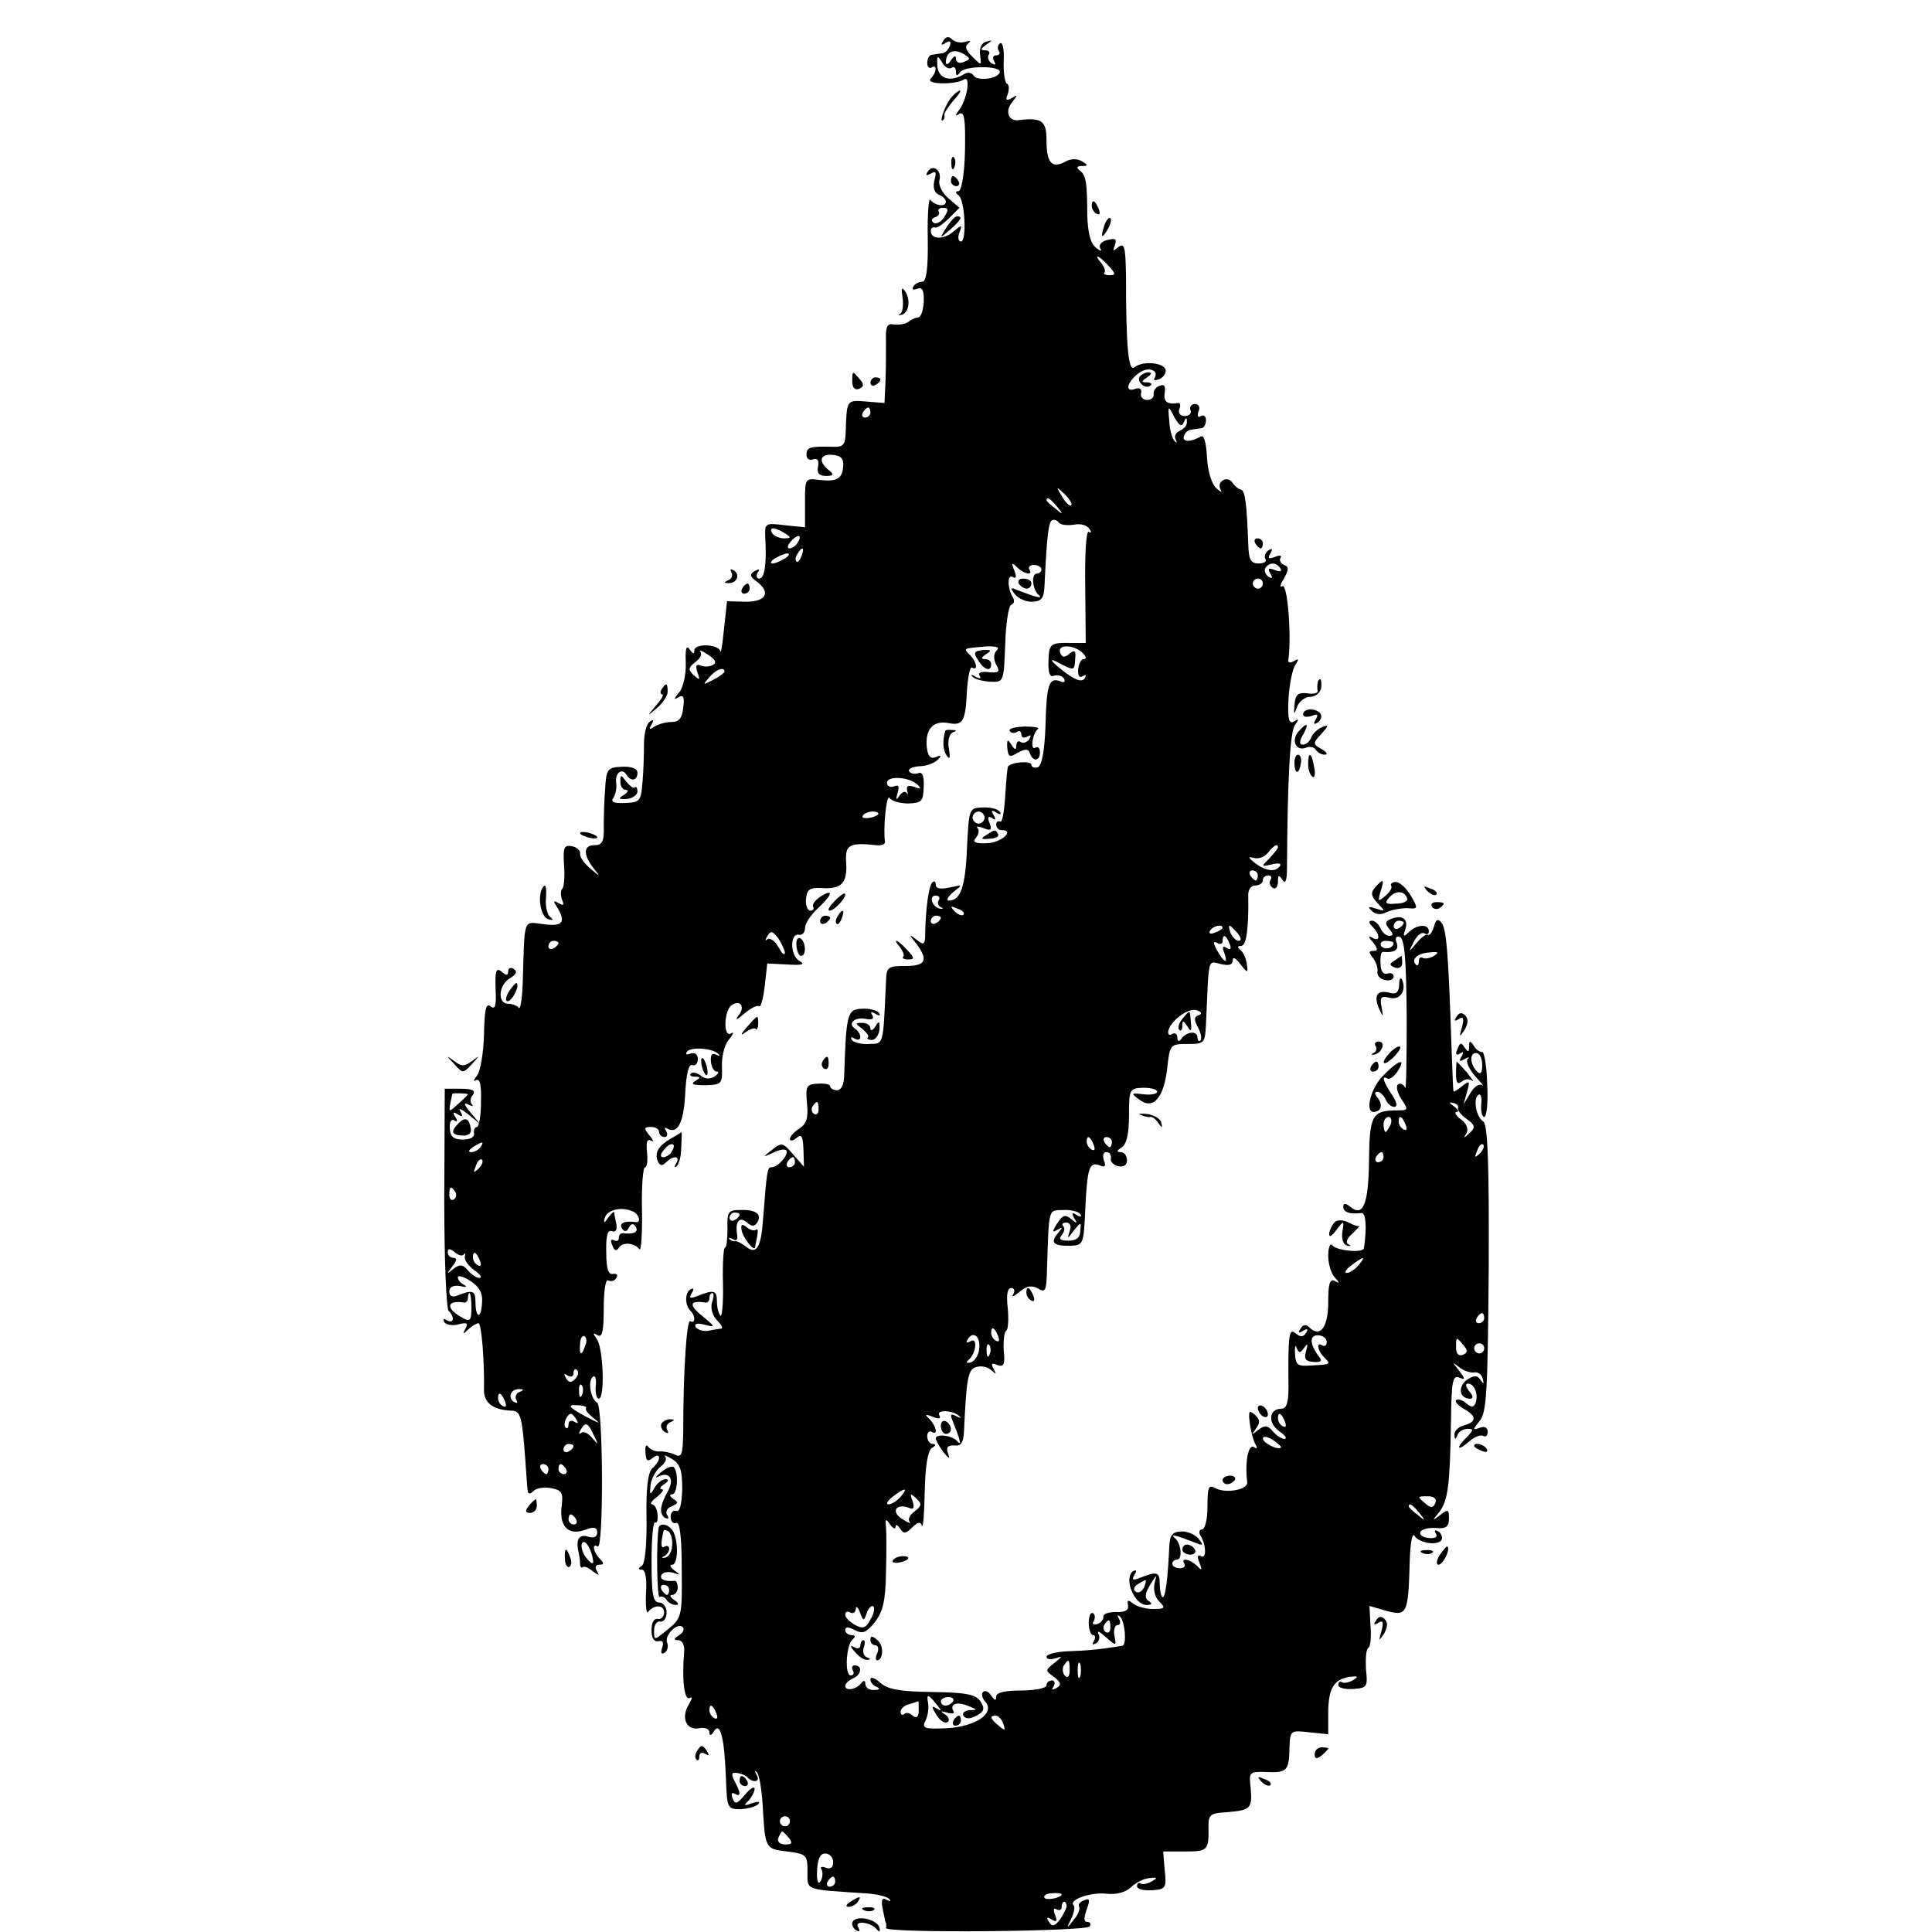 <?xml version="1.0" standalone="no"?>
<!DOCTYPE svg PUBLIC "-//W3C//DTD SVG 20010904//EN"
 "http://www.w3.org/TR/2001/REC-SVG-20010904/DTD/svg10.dtd">
<svg version="1.0" xmlns="http://www.w3.org/2000/svg"
 width="384pt" height="384pt" viewBox="0 0 384 384"
 preserveAspectRatio="xMidYMid meet">
<g transform="translate(0,384) scale(0.1,-0.1)"
fill="#000000" stroke="none">
<path d="M1875 3759 c-6 -8 -4 -10 5 -4 8 5 11 3 8 -6 -3 -8 -10 -15 -16 -15
-7 -1 -16 -2 -20 -3 -5 0 -9 -8 -9 -16 0 -8 4 -12 9 -9 11 7 10 -10 -2 -22
-12 -12 48 -13 66 -2 14 9 6 -41 -10 -61 -8 -11 -8 -13 1 -7 10 5 12 -12 11
-73 -1 -48 -7 -81 -13 -81 -6 0 -7 -3 0 -8 13 -9 17 -92 5 -92 -5 0 -7 8 -3
18 6 16 5 16 -13 1 -19 -16 -44 -15 -44 2 0 5 3 8 8 7 4 -2 16 6 28 18 l21 21
-22 19 c-12 10 -20 26 -18 35 6 20 -13 34 -23 18 -5 -8 -3 -9 6 -4 10 6 12 3
7 -14 -3 -14 0 -24 9 -28 8 -3 14 -9 14 -14 0 -11 -22 -8 -31 4 -3 5 -6 -30
-5 -77 1 -61 -3 -86 -11 -86 -6 0 -15 -4 -18 -10 -3 -5 0 -7 8 -4 10 4 14 -3
13 -26 -1 -16 -5 -30 -11 -31 -5 0 -14 -4 -20 -9 -5 -4 -18 -6 -28 -5 -14 3
-17 -4 -16 -33 0 -21 0 -56 -1 -80 l-2 -43 -37 3 c-38 3 -38 4 -40 -59 -1 -28
-4 -32 -28 -31 -44 1 -50 -1 -50 -16 0 -8 6 -12 13 -9 9 3 12 -2 10 -14 -3
-13 2 -19 16 -19 15 0 16 3 6 11 -22 17 -19 33 6 31 16 -1 23 -7 22 -21 -1
-26 -12 -33 -47 -29 -29 4 -29 3 -29 -45 l0 -49 -40 4 c-39 5 -40 4 -39 -23 3
-53 -1 -83 -12 -83 -5 0 -7 5 -3 12 5 7 3 8 -6 3 -10 -6 -10 -11 3 -20 30 -22
20 -41 -20 -41 l-38 1 -6 -55 c-3 -30 -6 -50 -7 -45 -3 15 -52 17 -52 2 0 -8
-3 -7 -9 2 -7 10 -9 2 -8 -26 1 -23 -5 -49 -13 -59 -11 -13 -11 -16 -2 -10 10
6 13 1 10 -20 -2 -21 -8 -29 -23 -29 -11 0 -26 -4 -34 -9 -10 -7 -12 -6 -6 4
5 9 4 11 -3 6 -7 -4 -12 -24 -12 -44 0 -20 -1 -55 -3 -77 -3 -37 -5 -40 -35
-41 -22 -1 -29 2 -23 10 4 6 7 19 6 28 -4 21 11 33 20 18 9 -14 22 -12 22 4 0
8 -11 13 -31 12 -28 -1 -31 -5 -33 -41 -2 -22 -3 -57 -3 -77 1 -31 -3 -38 -19
-38 -22 0 -22 -19 -1 -46 14 -18 14 -18 -7 0 -12 10 -21 23 -20 29 1 6 -6 13
-16 15 -16 3 -18 -2 -16 -37 2 -22 0 -43 -3 -47 -4 -3 -4 -13 -1 -22 5 -11 3
-13 -7 -7 -10 6 -11 4 -4 -6 20 -32 13 -41 -25 -36 -42 5 -38 16 -42 -116 -1
-32 -5 -55 -8 -50 -3 4 -13 8 -21 8 -22 0 -19 38 4 51 12 7 15 13 7 18 -6 4
-11 2 -11 -5 0 -8 -4 -9 -13 0 -11 8 -13 2 -12 -34 2 -34 -1 -43 -10 -35 -9 7
-12 -6 -13 -56 -1 -37 -7 -73 -14 -82 -7 -9 -8 -13 -2 -9 8 4 11 -9 10 -43 0
-28 -4 -50 -8 -50 -4 0 -7 -6 -6 -12 2 -8 -7 -13 -22 -13 -19 0 -25 6 -26 22
-1 13 3 20 9 16 6 -4 7 -1 2 7 -6 9 -4 11 5 5 9 -6 11 -4 5 6 -5 8 2 5 16 -6
l24 -20 -20 24 c-13 15 -14 21 -5 16 8 -4 12 -5 8 0 -4 4 -4 13 2 19 6 8 -1
12 -24 12 l-32 0 -1 -218 c0 -121 4 -221 9 -224 4 -3 8 -10 8 -15 0 -6 -5 -7
-12 -3 -6 4 -8 3 -5 -4 4 -5 17 -8 29 -4 16 4 19 2 13 -9 -6 -11 -5 -12 6 -1
7 6 16 12 20 12 6 0 12 -75 11 -132 -1 -26 18 -41 57 -42 16 -1 19 -15 25 -96
2 -30 4 -59 5 -64 1 -6 5 -6 12 1 5 5 21 8 35 5 21 -4 24 -9 20 -38 -4 -40 15
-57 49 -44 16 6 22 4 22 -6 0 -9 -7 -12 -19 -8 -17 5 -24 -6 -18 -31 1 -5 3
-16 3 -23 0 -6 3 -10 5 -7 3 3 12 -1 20 -8 13 -9 14 -9 8 1 -4 7 -2 12 5 12
10 0 10 3 1 12 -13 13 -16 32 -4 24 12 -7 11 278 -1 286 -14 8 -19 45 -8 52 4
3 7 -6 5 -19 -1 -14 2 -25 6 -25 13 0 9 102 -4 119 -8 11 -8 13 2 7 9 -5 12 8
12 54 0 35 4 59 9 55 5 -3 13 -1 16 5 4 6 1 9 -7 8 -9 -2 -13 11 -13 43 -1 33
3 45 11 42 8 -3 11 3 9 14 -2 10 -4 20 -4 23 -1 3 -6 -2 -12 -10 -8 -12 -10
-12 -7 -1 4 16 32 23 54 14 14 -5 20 -24 7 -22 -21 3 -33 -2 -27 -12 5 -8 9
-8 14 1 5 9 9 9 14 1 6 -10 -6 -15 -26 -12 -5 0 -8 -4 -8 -10 0 -5 -4 -7 -10
-4 -6 3 -7 -1 -3 -10 4 -11 8 -13 13 -5 7 12 31 10 41 -3 3 -5 6 30 5 77 -1
47 2 86 6 86 4 0 6 13 4 30 -2 20 0 27 8 23 6 -4 5 1 -3 10 -12 15 -11 17 3
17 9 0 16 -4 16 -10 0 -5 5 -10 11 -10 5 0 7 5 3 12 -4 6 -3 8 2 5 21 -12 33
11 36 70 2 39 7 59 14 56 6 -2 11 3 11 12 0 9 -6 14 -14 11 -8 -3 -11 -2 -8 3
6 11 52 8 63 -4 4 -4 2 -5 -5 -1 -8 4 -11 -1 -10 -14 1 -11 6 -20 12 -20 5 0
3 -4 -5 -10 -9 -5 -19 -5 -27 2 -8 6 -16 8 -20 4 -3 -3 0 -6 8 -6 12 0 12 -2
0 -9 -9 -6 -2 -8 21 -8 33 1 34 3 33 37 -1 19 5 44 14 54 9 11 10 16 4 12 -16
-9 -14 45 1 56 17 12 28 -3 14 -20 -8 -11 -4 -10 11 3 13 11 26 18 30 15 3 -3
8 15 11 40 l5 45 40 -2 c29 -2 36 0 24 7 -19 11 -19 56 -1 52 7 -1 12 5 12 13
0 9 11 26 25 39 30 28 33 41 6 24 -11 -7 -17 -16 -15 -20 3 -4 0 -8 -5 -8 -6
0 -10 10 -9 23 2 19 7 23 30 22 40 -3 52 9 50 49 -3 37 5 42 61 36 9 -1 17 2
16 7 -4 26 3 96 9 87 4 -6 21 -11 37 -11 27 1 30 4 31 33 1 22 -3 31 -11 27
-7 -2 -15 -1 -18 4 -3 4 6 9 20 10 14 0 30 6 37 13 8 8 7 10 -4 5 -11 -4 -16
2 -18 21 -3 35 13 52 42 47 30 -6 35 2 38 65 2 27 6 48 10 45 13 -7 9 12 -4
25 -14 14 -14 13 30 17 22 1 30 -1 23 -8 -6 -6 -7 -16 -1 -28 8 -14 6 -17 -15
-15 -14 2 -22 -1 -18 -7 4 -6 1 -7 -8 -2 -8 5 -11 4 -6 0 4 -5 20 -9 35 -10
27 -1 27 -1 30 74 1 42 7 78 12 79 6 2 7 9 3 15 -11 18 -11 47 0 40 7 -4 8 1
3 13 -6 15 -5 17 5 7 14 -14 33 -18 25 -5 -3 5 1 9 9 9 8 0 15 -4 15 -9 0 -4
-4 -8 -9 -8 -12 0 -9 -33 4 -43 9 -8 -7 -4 -45 11 -12 5 -13 3 -2 -10 7 -8 22
-15 35 -14 17 1 22 7 23 31 5 103 8 126 15 131 4 2 10 0 13 -4 3 -5 16 -7 30
-5 13 3 27 -1 31 -8 5 -6 4 -10 -1 -6 -5 3 -8 -43 -7 -108 l1 -113 -26 0 c-45
1 -47 -1 -48 -36 -1 -24 3 -33 11 -29 7 2 16 0 20 -6 3 -6 0 -9 -8 -5 -22 8
-27 -6 -29 -90 -2 -49 -7 -77 -15 -81 -7 -2 -13 0 -13 5 0 8 -37 6 -46 -3 -2
-1 -4 -28 -6 -59 -2 -31 -6 -54 -10 -51 -5 2 -8 -1 -8 -6 0 -6 5 -11 11 -11
27 0 -1 -25 -29 -26 -24 -1 -30 2 -22 11 5 6 7 15 3 19 -4 4 1 4 12 0 15 -6
17 -4 12 10 -5 11 -3 15 5 10 7 -5 8 -3 3 6 -6 9 -4 11 5 5 8 -5 11 -4 7 2 -4
5 -19 9 -34 8 -27 -1 -27 -2 -31 -80 -3 -78 -13 -105 -36 -105 -6 0 -2 8 9 17
19 15 19 15 -7 9 -19 -4 -28 -2 -28 5 0 7 -3 9 -7 5 -7 -7 -13 -51 -14 -99 0
-25 -2 -27 -17 -15 -15 12 -16 11 -2 -6 26 -34 21 -46 -20 -46 -36 0 -38 -2
-39 -32 -6 -129 -4 -122 -34 -123 -15 -1 -30 3 -34 8 -3 6 -1 7 5 3 7 -4 12
-3 12 3 0 5 -5 13 -10 16 -16 10 -2 24 20 20 13 -3 18 0 14 7 -5 7 -2 8 6 3 8
-5 11 -4 7 2 -4 5 -19 9 -34 8 -29 -1 -31 -10 -35 -131 0 -19 -6 -31 -14 -31
-8 0 -14 4 -14 8 0 4 -11 6 -25 5 -22 -1 -24 -5 -21 -39 3 -29 -1 -41 -15 -50
-11 -7 -19 -16 -19 -21 0 -4 6 -4 13 2 10 9 13 4 14 -23 l1 -34 -22 25 c-20
23 -22 24 -41 9 -20 -16 -20 -16 2 -6 12 6 24 8 26 4 5 -9 -18 -34 -30 -33 -8
0 -9 -10 -16 -100 -4 -59 -13 -75 -34 -58 -9 7 -19 12 -22 11 -3 -1 -8 1 -11
4 -3 4 0 3 7 0 7 -5 10 -1 8 10 -4 26 5 36 20 23 9 -8 15 -8 20 0 10 16 -2 26
-32 25 -26 0 -28 -3 -27 -37 0 -21 -2 -38 -5 -38 -3 0 -5 -32 -4 -71 1 -39 -2
-68 -5 -64 -4 4 -7 17 -7 28 0 23 -6 24 -39 11 -15 -6 -17 -4 -11 6 5 8 4 11
-3 7 -11 -7 -11 -32 1 -43 10 -10 9 -26 -1 -20 -7 4 -14 -97 -14 -221 -1 -45
-3 -51 -17 -44 -9 4 -23 7 -31 6 -8 0 -18 4 -22 10 -4 5 -6 0 -5 -12 1 -17 4
-19 14 -11 8 6 13 7 13 0 0 -5 -6 -14 -13 -20 -9 -8 -13 -38 -12 -99 1 -52 -3
-91 -9 -95 -8 -5 -8 -8 0 -8 7 0 10 -18 8 -47 -1 -25 1 -42 4 -37 12 15 32 15
32 -1 0 -8 -6 -14 -12 -13 -8 2 -13 -7 -13 -22 0 -16 5 -24 14 -22 9 2 11 -3
7 -13 -3 -10 -2 -14 5 -10 6 4 8 13 5 20 -6 15 21 41 31 31 4 -4 1 -11 -7 -16
-11 -7 -12 -10 -2 -10 8 0 13 -10 12 -22 -5 -55 0 -99 11 -93 6 4 5 -1 -2 -13
-16 -26 -5 -52 21 -47 11 2 20 -1 20 -8 0 -8 4 -7 9 2 13 20 21 -14 24 -95 2
-58 3 -60 29 -60 14 1 30 5 35 10 5 5 0 6 -12 2 -16 -6 -18 -5 -7 5 6 7 12 18
12 24 -1 5 -9 0 -19 -12 -16 -19 -20 -20 -25 -7 -3 8 -2 12 4 9 13 -8 13 1 0
25 -7 14 -6 18 5 16 8 -1 18 -5 21 -9 12 -12 26 -8 18 5 -4 7 -4 10 0 6 5 -4
10 -34 12 -67 5 -86 5 -86 49 -91 38 -5 40 -7 40 -40 0 -38 -7 -35 112 -43 23
-1 45 -6 50 -11 5 -5 3 -6 -5 -2 -8 5 -11 1 -8 -16 3 -13 5 -25 6 -28 2 -3 2
-8 1 -12 -1 -11 398 -7 405 3 3 5 1 9 -5 9 -7 0 -7 8 -1 25 7 19 6 23 -5 18
-8 -3 -13 -8 -10 -13 2 -4 -2 -16 -11 -26 -14 -18 -15 -18 -5 2 6 12 8 24 5
27 -11 11 35 27 66 23 19 -2 37 3 47 12 9 9 25 18 37 19 16 2 18 1 6 -6 -8 -5
-18 -7 -22 -5 -4 3 -8 1 -8 -5 0 -6 13 -9 30 -8 27 2 29 4 25 40 l-3 37 44 0
c45 0 47 2 46 51 0 22 4 25 35 27 49 4 52 7 49 47 -4 33 -3 34 30 33 42 -2 46
2 47 47 1 36 2 36 39 32 l38 -4 0 41 c0 50 11 68 42 73 17 2 19 1 8 -6 -8 -5
-18 -7 -22 -5 -4 3 -8 1 -8 -5 0 -6 13 -9 30 -8 27 2 29 4 25 39 -1 21 0 40 5
43 4 2 6 22 4 44 l-2 39 31 -9 c44 -12 46 -9 49 98 1 34 5 57 9 51 9 -15 46
-21 54 -9 3 5 0 13 -6 17 -7 4 -9 3 -5 -4 4 -7 -1 -10 -14 -9 -11 1 -19 6 -17
12 2 5 16 9 30 8 21 -2 27 2 27 19 0 18 -2 19 -17 7 -17 -13 -17 -12 -2 6 17
23 21 52 23 181 1 77 3 91 16 86 13 -5 13 -4 0 14 -14 17 -14 18 1 6 9 -7 22
-11 29 -10 7 2 15 -4 17 -12 3 -11 2 -12 -4 -3 -7 10 -13 10 -28 0 -18 -14
-14 -37 7 -37 7 0 6 6 -2 15 -7 9 -8 15 -2 15 12 0 21 -21 15 -38 -4 -10 -8
-10 -19 -1 -8 7 -17 9 -20 6 -3 -3 4 -10 15 -17 26 -14 27 -26 1 -33 -11 -3
-20 -11 -19 -19 0 -10 2 -10 6 0 2 6 11 12 20 12 12 0 12 -2 -1 -16 -23 -22
-20 -30 3 -10 11 10 24 15 29 12 5 -3 9 1 9 8 0 9 -7 12 -16 8 -15 -5 -14 -4
0 14 14 16 16 59 18 303 1 209 -2 287 -11 292 -14 9 -21 46 -9 53 4 3 7 -6 5
-19 -1 -14 2 -25 6 -25 5 0 8 29 6 65 -1 36 -6 65 -10 64 -5 0 -13 5 -17 13
-7 10 -9 10 -9 -2 0 -12 -2 -12 -9 -2 -7 11 -9 10 -14 -3 -5 -10 -3 -14 5 -9
7 5 8 3 3 -6 -6 -9 -4 -11 6 -5 8 5 11 4 6 0 -4 -5 3 -20 15 -34 13 -14 19
-22 14 -18 -6 4 -16 -3 -23 -15 l-14 -23 7 25 c6 22 5 23 -10 11 -9 -7 -16
-12 -17 -10 -1 2 -2 42 -4 89 -6 183 -10 235 -20 246 -7 9 -11 7 -15 -8 -3
-10 -8 -18 -12 -16 -4 2 -14 -6 -23 -17 -16 -19 -16 -19 -5 3 6 12 15 20 21
17 5 -4 9 -1 9 4 0 15 -23 14 -39 -1 -11 -11 -13 -10 -8 4 7 21 -5 30 -27 22
-13 -5 -14 -9 -5 -20 9 -11 9 -14 0 -14 -6 0 -14 7 -17 15 -4 8 -11 15 -17 15
-7 0 -7 -4 1 -12 16 -16 15 -31 0 -22 -9 5 -9 2 1 -9 10 -13 10 -17 1 -17 -10
0 -10 -3 -1 -14 6 -8 10 -20 9 -27 -2 -7 5 -15 15 -17 9 -2 17 1 17 7 0 6 -6
8 -12 6 -8 -3 -14 4 -14 20 -1 13 1 24 5 23 23 -2 32 4 27 18 -4 10 -1 14 6
12 10 -4 13 -45 14 -159 0 -85 -1 -148 -3 -141 -3 6 -9 10 -14 7 -5 -4 -2 -16
6 -29 15 -22 14 -23 -7 -23 -51 0 -56 -9 -57 -101 -1 -87 -12 -112 -38 -90 -9
7 -13 7 -13 -1 0 -10 12 -15 36 -12 9 1 11 -29 5 -70 -2 -10 -55 -5 -63 6 -4
5 -8 -4 -8 -21 0 -16 6 -36 13 -43 10 -11 10 -13 0 -7 -10 5 -13 -6 -13 -42 0
-50 -16 -72 -38 -50 -6 6 -12 6 -17 -3 -6 -8 -4 -10 5 -4 9 5 11 4 6 -4 -6 -9
-11 -9 -21 -1 -13 11 -15 -2 -14 -108 0 -30 -4 -42 -14 -42 -25 0 -28 -28 -4
-45 12 -8 16 -15 10 -15 -6 0 -16 7 -23 15 -10 12 -16 13 -29 3 -14 -11 -14
-11 -5 2 9 12 9 18 -2 28 -11 10 -13 8 -10 -16 2 -16 7 -35 11 -42 5 -9 4 -11
-3 -6 -11 6 -18 -31 -13 -70 2 -15 -43 -23 -63 -12 -14 8 -16 2 -16 -37 0 -25
-5 -45 -11 -45 -5 0 -7 -6 -3 -12 12 -19 12 -48 1 -41 -7 4 -8 -1 -3 -13 6
-15 5 -17 -5 -6 -14 13 -33 17 -25 4 3 -5 -1 -9 -9 -9 -8 0 -15 4 -15 9 0 4 4
8 9 8 12 0 9 33 -4 43 -10 9 1 6 40 -9 17 -7 18 -6 7 8 -7 8 -22 15 -35 14
-17 -1 -22 -7 -23 -31 -3 -66 -8 -104 -14 -99 -3 3 -5 16 -5 27 0 23 -6 24
-39 11 -15 -6 -17 -4 -11 6 5 8 4 11 -3 7 -19 -13 2 -67 27 -67 11 0 12 3 4 8
-8 5 -8 14 3 32 13 21 14 22 9 4 -3 -13 0 -28 9 -37 13 -13 12 -15 -12 -15
-15 0 -33 5 -40 11 -10 8 -12 7 -10 -4 2 -9 -6 -14 -24 -13 -15 0 -26 -4 -25
-9 1 -5 -4 -12 -12 -15 -8 -2 -11 0 -7 6 3 6 3 13 -2 16 -4 2 -8 -6 -8 -20 0
-13 4 -24 9 -24 4 0 5 -5 1 -12 -4 -7 -3 -8 5 -4 6 4 8 13 4 19 -3 7 3 4 15
-7 21 -18 21 -18 17 3 -2 11 1 21 6 21 6 0 7 6 3 13 -4 6 -3 8 2 4 10 -9 14
-56 5 -58 -41 -7 -73 -10 -108 -11 -24 -1 -43 -6 -43 -11 0 -5 8 -6 18 -3 14
5 14 4 -2 -9 -19 -15 -19 -15 -1 -28 14 -11 15 -16 5 -22 -9 -5 -11 -4 -6 3 4
7 2 12 -3 12 -6 0 -11 -4 -11 -10 0 -5 -22 -10 -50 -10 -33 0 -50 -4 -50 -12
0 -9 -3 -8 -10 2 -5 8 -12 11 -16 7 -4 -3 -2 -13 5 -20 19 -23 -21 -49 -78
-52 -43 -2 -49 0 -42 14 5 9 7 24 6 34 -4 21 -1 21 16 0 11 -13 11 -15 1 -9
-11 7 -11 4 -1 -12 7 -12 17 -18 22 -15 5 3 3 10 -4 15 -11 7 -10 8 4 4 10 -3
15 -2 12 3 -8 14 7 20 30 10 18 -7 18 -8 2 -8 -10 -1 -15 -6 -12 -11 4 -7 13
-7 26 0 15 8 17 14 8 28 -9 14 -27 18 -96 19 -65 1 -89 5 -104 19 -10 9 -19
12 -19 6 0 -6 6 -13 13 -15 7 -3 5 -6 -5 -6 -10 -1 -18 5 -18 12 0 7 -3 8 -8
2 -9 -13 -32 -17 -32 -6 0 5 7 11 15 15 17 6 20 26 4 26 -5 0 -7 -4 -4 -10 3
-5 2 -10 -4 -10 -13 0 -9 62 4 72 6 5 5 8 -2 8 -7 0 -13 5 -13 10 0 7 6 7 19
0 16 -8 23 -5 40 16 16 21 21 42 22 98 1 39 1 80 0 91 -2 17 0 17 8 5 6 -8 11
-10 11 -5 0 6 4 4 9 -3 7 -11 11 -11 24 2 11 11 17 12 19 4 3 -7 5 23 6 67 1
51 6 81 14 87 8 4 9 8 2 8 -6 0 -11 7 -11 15 0 8 4 12 9 9 13 -8 9 11 -4 25
-11 10 -9 11 6 5 12 -5 17 -4 13 3 -7 12 29 10 40 -2 5 -4 2 -4 -6 0 -11 6
-13 4 -8 -8 15 -37 19 -52 10 -42 -9 12 -43 16 -43 6 0 -4 7 -16 15 -27 11
-14 14 -15 9 -2 -4 11 0 16 13 15 13 -2 18 6 19 28 5 108 8 124 25 128 10 3
23 0 30 -7 9 -8 10 -8 4 3 -6 11 -4 13 7 8 13 -5 16 1 13 29 -1 19 1 37 5 39
4 3 5 23 3 45 -3 26 -1 40 7 40 6 0 8 -6 4 -12 -4 -7 1 -5 12 4 14 12 24 14
37 7 15 -9 17 -5 18 38 4 124 2 117 32 118 15 1 30 -3 34 -8 4 -6 1 -7 -7 -2
-9 6 -11 4 -5 -6 7 -11 6 -12 -6 -2 -12 10 -17 8 -28 -9 -10 -16 -10 -19 1
-12 11 6 11 5 0 -8 -15 -18 -8 -25 27 -24 24 1 25 4 28 71 4 84 8 96 28 89 11
-5 14 -2 9 10 -3 9 -1 16 5 16 6 0 10 -5 9 -12 -2 -6 5 -14 15 -16 10 -2 17 2
17 12 0 9 -6 16 -12 16 -9 0 -9 3 1 9 10 6 15 27 15 64 0 52 1 54 28 55 15 0
28 -3 28 -8 0 -4 -12 -7 -27 -5 -25 3 -26 2 -8 -11 27 -20 48 3 55 63 5 47 6
48 40 48 34 0 35 1 37 40 6 135 3 125 29 119 16 -4 24 -2 24 7 0 8 6 5 15 -7
15 -19 16 -19 13 1 -2 11 -7 23 -13 27 -6 5 -6 8 2 8 10 0 15 33 14 98 -1 13
5 22 14 22 8 0 15 5 15 10 0 6 5 10 11 10 5 0 8 -4 4 -9 -3 -5 -1 -12 5 -16 5
-3 10 2 10 12 0 14 2 15 9 4 6 -9 9 -1 9 25 1 174 6 271 16 283 8 12 8 13 -2
7 -10 -6 -13 4 -11 46 2 29 8 59 14 67 7 11 7 13 -3 7 -9 -5 -13 -3 -11 5 6
47 -2 149 -12 144 -6 -4 -5 3 3 15 10 18 10 24 0 27 -6 3 -10 9 -7 14 4 5 -2
6 -11 2 -13 -5 -15 -3 -9 7 5 9 4 11 -4 6 -6 -4 -9 -12 -6 -17 4 -5 -3 -9 -13
-9 -16 0 -20 7 -21 38 -3 81 -6 107 -15 109 -5 1 -12 7 -16 13 -10 16 -33 3
-24 -13 4 -7 0 -5 -9 3 -9 9 -17 35 -18 62 -2 30 -6 45 -13 40 -19 -11 -37
-11 -33 1 2 7 9 13 15 13 7 1 16 2 20 3 5 0 9 8 9 16 0 8 -5 11 -10 8 -6 -4
-8 0 -5 9 4 8 1 15 -7 15 -7 0 -11 -6 -9 -12 3 -6 -2 -12 -11 -12 -9 0 -14 6
-11 14 3 7 2 12 -2 12 -22 -4 -30 3 -27 20 2 14 -1 18 -10 14 -8 -2 -13 -10
-12 -16 1 -7 -5 -12 -13 -12 -8 0 -14 6 -12 14 2 8 -3 11 -12 8 -21 -8 -16 14
7 31 18 14 41 7 32 -9 -3 -5 0 -6 8 -3 7 2 14 10 14 17 0 16 -45 21 -62 7 -12
-10 -17 36 -17 183 -1 56 -3 65 -15 56 -11 -9 -12 -9 -7 4 4 12 1 14 -15 10
-12 -3 -18 -10 -14 -17 4 -6 0 -6 -9 2 -11 9 -16 30 -17 66 0 65 -3 79 -16 88
-6 5 -4 8 5 8 13 0 13 2 1 9 -9 6 -22 6 -33 0 -27 -15 -38 -3 -38 42 0 39 -9
46 -57 40 -19 -2 -26 19 -11 36 11 14 11 16 -1 8 -11 -6 -13 -4 -8 8 3 9 3 19
-2 21 -4 3 -7 23 -6 45 1 22 -2 38 -7 35 -5 -3 -6 -10 -3 -15 4 -5 1 -9 -5 -9
-6 0 -8 -5 -4 -12 4 -7 3 -8 -5 -4 -6 4 -9 12 -6 17 4 5 0 9 -7 9 -10 0 -9 3
2 11 13 9 13 10 0 6 -9 -2 -14 -13 -12 -26 3 -22 3 -22 -15 -4 -13 12 -16 21
-9 26 7 6 5 7 -5 4 -9 -3 -21 -1 -27 5 -6 6 -12 6 -17 -3z m43 -28 c11 -7 11
-9 -2 -14 -9 -4 -16 -1 -16 6 0 8 -4 6 -10 -3 -5 -8 -10 -10 -10 -4 0 22 17
29 38 15z m-27 -26 c5 4 9 0 9 -7 0 -9 2 -10 8 -2 8 14 84 14 79 0 -4 -13 -45
-18 -52 -6 -4 6 -12 7 -18 3 -28 -17 -52 -10 -54 16 -1 21 0 22 9 8 5 -10 13
-15 19 -12z m-14 -296 c-6 -10 -16 -15 -21 -12 -6 4 -5 8 2 11 7 2 10 7 8 11
-3 4 1 8 8 8 11 0 12 -4 3 -18z m326 -97 c15 -16 15 -19 2 -19 -8 0 -13 3 -10
5 3 3 0 11 -6 19 -17 20 -5 16 14 -5z m-473 -292 c0 -5 -5 -10 -11 -10 -5 0
-7 5 -4 10 3 6 8 10 11 10 2 0 4 -4 4 -10z m623 -19 c4 10 6 10 6 1 1 -7 -6
-15 -14 -18 -8 -4 -12 -11 -8 -18 3 -6 2 -7 -2 -3 -5 4 -10 22 -11 40 -3 32
-2 32 10 8 10 -18 15 -20 19 -10z m-224 -165 c-3 -3 -11 5 -18 17 -13 21 -12
21 5 5 10 -10 16 -20 13 -22z m-28 -3 c13 -16 12 -17 -3 -4 -10 7 -18 15 -18
17 0 8 8 3 21 -13z m-541 -53 c13 -8 13 -10 -2 -10 -9 0 -20 5 -23 10 -8 13 5
13 25 0z m25 -19 c-3 -6 -11 -11 -16 -11 -5 0 -4 6 3 14 14 16 24 13 13 -3z
m8 -26 c-3 -9 -8 -14 -10 -11 -3 3 -2 9 2 15 9 16 15 13 8 -4z m-33 -5 c-8 -5
-19 -10 -25 -10 -5 0 -3 5 5 10 8 5 20 10 25 10 6 0 3 -5 -5 -10z m985 -20 c4
-6 -1 -7 -11 -3 -13 5 -15 3 -9 -7 5 -9 4 -11 -4 -6 -6 4 -9 12 -6 17 8 12 22
12 30 -1z m-35 -30 c0 -5 -4 -10 -10 -10 -5 0 -10 5 -10 10 0 6 5 10 10 10 6
0 10 -4 10 -10z m-358 -138 c7 -7 8 -12 2 -12 -5 0 -10 -9 -11 -20 -1 -13 2
-18 9 -14 7 4 8 2 4 -4 -5 -8 -16 -5 -37 10 -33 25 -38 34 -10 18 26 -13 27
-13 28 11 2 16 -1 18 -11 10 -10 -9 -15 -8 -19 2 -6 17 28 16 45 -1z m-734
-23 c-6 -4 -17 -5 -25 -2 -9 4 -11 0 -7 -13 6 -16 5 -17 -7 -6 -12 11 -11 15
3 26 10 7 14 16 10 21 -4 4 3 2 15 -6 14 -9 18 -16 11 -20z m22 -14 c0 -2 -10
-10 -22 -16 -21 -11 -22 -11 -9 4 13 16 31 23 31 12z m384 -225 c8 -8 6 -9 -7
-4 -12 4 -16 2 -14 -7 2 -8 2 -10 -1 -5 -2 4 -9 2 -14 -5 -7 -11 -8 -9 -4 5 4
13 2 17 -7 13 -8 -3 -14 1 -14 7 0 15 45 12 61 -4z m-79 -59 c-9 -8 -36 -10
-30 -2 2 4 11 8 20 8 8 0 13 -3 10 -6z m212 -6 c0 -6 -6 -12 -12 -12 -6 0 -12
6 -12 12 0 6 6 12 12 12 6 0 12 -6 12 -12z m583 -59 c0 -3 -8 -12 -17 -22 -17
-17 -17 -17 5 -12 12 3 20 2 16 -3 -8 -13 -28 -11 -50 6 -13 10 -14 13 -3 10
9 -3 22 1 29 10 12 15 20 19 20 11z m-40 -56 c0 -5 -2 -10 -4 -10 -3 0 -8 5
-11 10 -3 6 -1 10 4 10 6 0 11 -4 11 -10z m-634 -49 c-4 -5 -1 -12 4 -14 6 -3
5 -4 -2 -3 -15 3 -23 26 -8 26 6 0 9 -4 6 -9z m49 -29 c-3 -3 -11 0 -18 7 -9
10 -8 11 6 5 10 -3 15 -9 12 -12z m-45 -6 c0 -3 -4 -8 -10 -11 -5 -3 -10 -1
-10 4 0 6 5 11 10 11 6 0 10 -2 10 -4z m920 -10 c0 -3 -4 -8 -10 -11 -5 -3
-10 -1 -10 4 0 6 5 11 10 11 6 0 10 -2 10 -4z m-360 -10 c0 -2 -7 -7 -16 -10
-8 -3 -12 -2 -9 4 6 10 25 14 25 6z m30 -11 c7 -9 8 -15 2 -15 -5 0 -12 7 -16
15 -3 8 -4 15 -2 15 2 0 9 -7 16 -15z m-900 -39 c-1 -6 -6 -1 -13 12 -7 12
-17 19 -22 15 -4 -4 -5 -2 0 6 7 12 10 11 22 -4 7 -11 13 -24 13 -29z m884 18
c4 -10 2 -13 -6 -8 -8 5 -9 2 -5 -9 9 -24 0 -21 -14 4 -8 15 -8 19 0 15 6 -4
11 -2 11 3 0 16 7 13 14 -5z m-1334 2 c0 -3 -4 -8 -10 -11 -5 -3 -10 -1 -10 4
0 6 5 11 10 11 6 0 10 -2 10 -4z m1660 0 c0 -11 -19 -15 -25 -6 -3 5 1 10 9
10 9 0 16 -2 16 -4z m80 -26 c-8 -5 -18 -6 -22 -4 -4 3 -8 0 -8 -7 0 -7 -3
-10 -6 -6 -10 10 4 23 28 24 17 2 19 0 8 -7z m-468 -118 c-9 -3 -9 -9 -1 -24
6 -11 8 -22 5 -26 -3 -3 -6 0 -6 6 0 14 -22 12 -32 -3 -5 -6 -8 -5 -8 3 0 7
-5 10 -10 7 -6 -4 -9 -1 -8 6 5 21 41 47 57 41 10 -4 11 -7 3 -10z m564 -99
c0 -15 -3 -20 -10 -13 -14 14 -16 37 -2 37 7 0 12 -11 12 -24z m-2016 -58 c0
-1 -9 -10 -19 -19 -19 -17 -19 -17 -16 1 2 10 4 18 4 19 2 2 31 1 31 -1z m697
-30 c0 -8 -4 -12 -9 -9 -5 3 -6 10 -3 15 9 13 12 11 12 -6z m1271 3 c-2 -4 6
-14 17 -22 17 -12 18 -17 6 -28 -12 -11 -13 -11 -6 0 4 8 0 19 -11 27 -11 8
-14 15 -9 15 6 0 3 5 -5 11 -10 7 -11 9 -2 7 8 -2 12 -7 10 -10z m-134 -33
c-4 -8 -8 -15 -10 -15 -2 0 -4 7 -4 15 0 8 4 15 10 15 5 0 7 -7 4 -15z m30 -1
c3 -8 2 -12 -4 -9 -6 3 -10 10 -10 16 0 14 7 11 14 -7z m-620 -40 c3 -8 2 -12
-4 -9 -6 3 -10 10 -10 16 0 14 7 11 14 -7z m36 6 c0 -5 -2 -10 -4 -10 -3 0 -8
5 -11 10 -3 6 -1 10 4 10 6 0 11 -4 11 -10z m-1255 -10 c-3 -5 -12 -10 -18
-10 -7 0 -6 4 3 10 19 12 23 12 15 0z m1986 -13 c-10 -9 -11 -8 -5 6 3 10 9
15 12 12 3 -3 0 -11 -7 -18z m-191 -7 c0 -5 -5 -10 -11 -10 -5 0 -7 5 -4 10 3
6 8 10 11 10 2 0 4 -4 4 -10z m-1799 -23 c-10 -9 -11 -8 -5 6 3 10 9 15 12 12
3 -3 0 -11 -7 -18z m629 13 c0 -5 -5 -10 -11 -10 -5 0 -7 5 -4 10 3 6 8 10 11
10 2 0 4 -4 4 -10z m-675 -59 c3 -5 2 -12 -3 -15 -5 -3 -9 1 -9 9 0 17 3 19
12 6z m565 -45 c0 -3 -4 -8 -10 -11 -5 -3 -10 -1 -10 4 0 6 5 11 10 11 6 0 10
-2 10 -4z m656 -33 c-5 -16 -4 -16 8 1 15 18 15 18 13 -1 0 -13 -8 -19 -24
-19 -15 0 -19 3 -13 11 6 7 7 15 3 18 -3 4 -1 7 6 7 8 0 11 -7 7 -17z m-1204
-46 c3 4 3 2 2 -4 -2 -7 7 -19 19 -28 12 -8 16 -15 10 -15 -6 0 -16 7 -23 15
-10 12 -16 13 -29 3 -14 -12 -14 -11 -2 5 9 11 10 17 2 17 -6 0 -11 5 -11 11
0 8 4 8 14 0 8 -7 16 -8 18 -4z m32 -13 c3 -8 2 -12 -4 -9 -6 3 -10 10 -10 16
0 14 7 11 14 -7z m1746 -9 c-7 -8 -17 -15 -23 -15 -6 0 -2 7 9 15 25 19 30 19
14 0z m-1742 -76 c-2 -32 -13 -29 -13 4 0 22 -6 24 -36 12 -10 -4 -16 -1 -16
8 0 9 8 13 21 11 12 -3 15 -2 9 2 -7 3 -13 10 -13 15 0 5 11 2 25 -7 18 -12
25 -24 23 -45z m-21 -8 c0 -26 -3 -29 -18 -20 -34 18 -32 36 4 30 4 0 7 4 7 9
0 6 2 10 3 10 2 0 4 -13 4 -29z m478 10 c-3 -11 1 -26 10 -35 9 -9 13 -16 8
-17 -4 0 -16 -2 -25 -4 -10 -2 -21 2 -25 7 -4 7 2 9 18 5 22 -6 21 -4 -6 18
-27 22 -24 31 8 26 4 0 7 4 7 9 0 6 3 10 6 10 3 0 3 -9 -1 -19z m1535 -31 c0
-5 -5 -10 -11 -10 -5 0 -7 5 -4 10 3 6 8 10 11 10 2 0 4 -4 4 -10z m-966 -36
c3 -8 2 -12 -4 -9 -6 3 -10 10 -10 16 0 14 7 11 14 -7z m-821 -19 c-7 -21 -12
-19 -10 4 0 11 5 18 9 15 4 -3 5 -11 1 -19z m783 -7 c-1 -12 -9 -24 -17 -26
-8 -2 -10 0 -4 5 15 12 19 47 4 37 -8 -4 -10 -3 -5 5 11 17 26 3 22 -21z m691
15 c0 -7 -4 -10 -9 -7 -12 8 -10 -10 4 -24 14 -14 13 -14 -27 -16 -26 -2 -30
1 -31 23 -1 14 1 20 3 12 5 -11 7 -11 15 0 7 10 8 8 4 -6 -5 -16 -1 -21 15
-22 14 -1 18 2 11 10 -19 25 -20 43 -3 43 10 0 18 -6 18 -13z m272 -7 c9 -10
8 -15 -2 -19 -8 -3 -13 3 -13 14 0 23 0 23 15 5z m-942 -18 c-3 -8 -6 -5 -6 6
-1 11 2 17 5 13 3 -3 4 -12 1 -19z m983 12 c0 -5 -4 -10 -10 -10 -5 0 -10 5
-10 10 0 6 5 10 10 10 6 0 10 -4 10 -10z m-1807 -61 c-8 -8 -13 -7 -18 2 -5 8
-4 10 3 5 7 -4 12 -2 12 5 0 7 3 9 7 6 4 -4 2 -12 -4 -18z m14 -31 c-3 -8 -6
-5 -6 6 -1 11 2 17 5 13 3 -3 4 -12 1 -19z m-125 5 c-6 -2 -9 -10 -6 -15 4 -7
2 -8 -5 -4 -13 9 -5 26 12 25 9 0 8 -2 -1 -6z m-28 -19 c3 -8 2 -12 -4 -9 -6
3 -10 10 -10 16 0 14 7 11 14 -7z m161 -13 c-3 -2 3 -10 13 -18 16 -13 15 -13
-3 -4 -43 22 -51 30 -28 28 12 0 20 -3 18 -6z m-19 -23 c4 -7 3 -8 -4 -4 -7 4
-12 2 -12 -5 0 -7 -3 -10 -6 -6 -6 5 3 27 11 27 2 0 7 -5 11 -12z m1408 -4 c3
-8 2 -12 -4 -9 -6 3 -10 10 -10 16 0 14 7 11 14 -7z m-1374 -26 c10 -21 10
-21 -3 -6 -8 10 -18 14 -22 10 -5 -4 -5 -1 -1 6 10 17 14 15 26 -10z m1366
-25 c-6 -6 -36 9 -36 18 0 5 9 4 20 -3 10 -7 18 -14 16 -15z m-1406 3 c0 -3
-4 -8 -10 -11 -5 -3 -10 -1 -10 4 0 6 5 11 10 11 6 0 10 -2 10 -4z m216 -86
c-1 -30 -5 -46 -12 -43 -6 2 -11 -3 -11 -12 0 -9 5 -14 11 -12 7 3 11 -27 11
-92 1 -93 0 -97 -27 -119 -28 -23 -28 -23 -28 -3 0 12 6 20 13 18 6 -1 12 7
12 18 0 11 -7 20 -15 20 -12 0 -15 16 -15 82 0 44 3 79 7 77 4 -2 6 5 5 16 -1
11 -6 20 -11 20 -5 0 -1 7 10 15 10 8 15 15 9 15 -5 0 -3 5 5 10 9 6 10 10 3
10 -7 0 -17 -8 -22 -17 -9 -16 -10 -15 -8 6 2 13 11 29 20 36 9 7 13 15 9 20
-4 4 2 2 14 -5 16 -10 20 -22 20 -60z m-266 40 c0 -5 -2 -10 -4 -10 -3 0 -8 5
-11 10 -3 6 -1 10 4 10 6 0 11 -4 11 -10z m35 0 c3 -5 1 -10 -4 -10 -6 0 -11
5 -11 10 0 6 2 10 4 10 3 0 8 -4 11 -10z m665 -55 c-7 -8 -18 -15 -24 -15 -6
0 -2 7 8 15 25 19 32 19 16 0z m28 -29 c-10 -7 -14 -16 -10 -21 4 -4 -3 -2
-15 6 -23 14 -12 32 14 22 9 -4 11 0 7 13 -6 16 -5 17 7 6 12 -11 11 -15 -3
-26z m1035 17 c-4 -10 -9 -11 -19 -2 -18 15 -18 15 5 15 11 0 17 -5 14 -13z
m-32 -20 c13 -16 12 -17 -3 -4 -10 7 -18 15 -18 17 0 8 8 3 21 -13z m-1676
-13 c3 -5 1 -10 -4 -10 -6 0 -11 5 -11 10 0 6 2 10 4 10 3 0 8 -4 11 -10z m34
-85 c0 -5 -6 -1 -14 9 -8 10 -11 24 -8 29 6 10 21 -16 22 -38z m1095 -50 c-4
-8 -11 -12 -16 -9 -6 4 -5 10 3 15 19 12 19 11 13 -6z m-551 -50 c4 10 10 15
13 12 3 -3 1 -15 -6 -26 -9 -17 -15 -19 -30 -11 -11 6 -20 15 -20 21 0 6 5 7
10 4 6 -3 10 0 11 7 0 7 4 4 8 -6 7 -19 8 -19 14 -1z m484 -30 c0 -8 -4 -12
-9 -9 -5 3 -6 10 -3 15 9 13 12 11 12 -6z m-81 -85 c0 -12 -4 -16 -9 -11 -5 5
-6 14 -3 20 10 15 12 14 12 -9z m21 -12 c-3 -7 -5 -2 -5 12 0 14 2 19 5 13 2
-7 2 -19 0 -25z m-253 -50 c-3 -4 -9 -8 -15 -8 -5 0 -9 4 -9 8 0 5 7 9 15 9 8
0 12 -4 9 -9z m-68 -17 c0 -14 -4 -17 -12 -11 -6 6 -14 7 -17 3 -4 -3 -7 -1
-7 5 0 6 8 13 18 15 9 3 17 5 17 6 1 0 1 -8 1 -18z m-402 -7 c3 -8 2 -12 -4
-9 -6 3 -10 10 -10 16 0 14 7 11 14 -7z m570 -20 c5 -14 4 -15 -9 -4 -17 14
-19 20 -6 20 5 0 12 -7 15 -16z m-424 -194 c0 -5 -4 -10 -10 -10 -5 0 -10 5
-10 10 0 6 5 10 10 10 6 0 10 -4 10 -10z m-2 -33 c8 -10 6 -13 -7 -13 -11 0
-17 6 -14 13 3 7 6 13 8 13 1 0 7 -6 13 -13z m88 -48 c0 -11 -6 -15 -15 -11
-8 3 -12 1 -8 -4 3 -6 2 -16 -2 -23 -5 -8 -8 0 -7 21 1 23 6 34 16 34 9 0 16
-8 16 -17z m4 -39 c0 -5 -5 -10 -11 -10 -5 0 -7 5 -4 10 3 6 8 10 11 10 2 0 4
-4 4 -10z m450 -25 c0 -7 -30 -13 -34 -7 -3 4 4 9 15 9 10 1 19 0 19 -2z m10
-23 c0 -5 -6 -16 -13 -27 -11 -14 -16 -15 -22 -5 -6 9 -4 11 5 5 10 -6 12 -4
7 9 -4 10 -3 15 3 11 6 -3 10 -1 10 4 0 6 2 11 5 11 3 0 5 -4 5 -8z"/>
<path d="M2350 1815 c-7 -9 -10 -18 -6 -22 3 -3 6 0 6 8 0 12 2 11 10 -1 7
-12 9 -10 7 8 -2 26 -1 26 -17 7z"/>
<path d="M1314 914 c-10 -8 -13 -13 -6 -9 22 11 33 -4 20 -28 -17 -30 -18 -46
-6 -54 7 -3 8 -1 4 6 -4 6 0 14 9 17 13 6 14 8 3 15 -7 5 -8 9 -2 9 11 0 13
44 3 54 -3 3 -14 -1 -25 -10z"/>
<path d="M1309 803 c-5 -34 -3 -141 2 -137 4 2 10 0 14 -6 3 -5 12 -10 18 -10
7 0 6 4 -3 10 -8 5 -10 10 -4 10 6 0 11 7 11 14 0 8 -3 15 -6 14 -20 -2 -31 3
-26 12 3 5 13 7 23 4 14 -5 15 -4 2 5 -8 6 -10 11 -4 11 12 0 13 48 1 68 -9
13 -26 16 -28 5z m27 -34 c0 -12 -7 -24 -14 -25 -7 -1 -8 0 -2 3 5 2 10 9 10
14 0 6 -4 8 -9 5 -8 -5 -8 6 -2 32 1 2 5 1 10 -2 4 -3 8 -15 7 -27z m-6 -89
c0 -5 -2 -10 -4 -10 -3 0 -8 5 -11 10 -3 6 -1 10 4 10 6 0 11 -4 11 -10z"/>
<path d="M1889 3644 c-11 -14 -24 -52 -14 -42 2 1 3 6 2 9 -1 4 7 16 17 28 11
12 17 21 14 21 -3 0 -12 -7 -19 -16z"/>
<path d="M1891 3514 c0 -11 3 -14 6 -6 3 7 2 16 -1 19 -3 4 -6 -2 -5 -13z"/>
<path d="M1890 3480 c0 -5 5 -10 11 -10 5 0 7 5 4 10 -3 6 -8 10 -11 10 -2 0
-4 -4 -4 -10z"/>
<path d="M2170 3431 c0 -6 4 -13 10 -16 6 -3 7 1 4 9 -7 18 -14 21 -14 7z"/>
<path d="M1881 3388 c-14 -23 -14 -23 8 -4 22 20 25 26 13 26 -4 0 -13 -10
-21 -22z"/>
<path d="M2196 3395 c-9 -26 -7 -32 5 -12 6 10 9 21 6 23 -2 3 -7 -2 -11 -11z"/>
<path d="M1794 3248 c2 -15 0 -29 -5 -32 -5 -2 -4 -3 2 -2 15 3 20 29 8 47 -7
10 -8 6 -5 -13z"/>
<path d="M1694 3081 c0 -11 5 -17 13 -14 10 4 11 9 2 19 -15 18 -15 18 -15 -5z"/>
<path d="M2265 3091 c-6 -11 13 -26 22 -17 4 3 0 6 -8 6 -11 0 -11 2 1 10 9 6
10 10 3 10 -6 0 -14 -4 -18 -9z"/>
<path d="M1730 3079 c0 -5 5 -7 10 -4 6 3 10 8 10 11 0 2 -4 4 -10 4 -5 0 -10
-5 -10 -11z"/>
<path d="M2495 2760 c3 -5 8 -10 11 -10 2 0 4 5 4 10 0 6 -5 10 -11 10 -5 0
-7 -4 -4 -10z"/>
<path d="M1454 2702 c3 -5 0 -13 -6 -15 -9 -4 -10 -6 -1 -6 17 -1 25 16 12 25
-7 4 -9 3 -5 -4z"/>
<path d="M2025 2680 c3 -5 10 -10 16 -10 5 0 9 5 9 10 0 6 -7 10 -16 10 -8 0
-12 -4 -9 -10z"/>
<path d="M1475 2670 c-3 -5 -1 -10 4 -10 6 0 11 5 11 10 0 6 -2 10 -4 10 -3 0
-8 -4 -11 -10z"/>
<path d="M1944 2528 c12 -20 26 -24 26 -8 0 6 -6 10 -12 10 -9 0 -8 3 2 10 12
7 10 9 -6 8 -18 -2 -20 -5 -10 -20z"/>
<path d="M2619 2483 c-1 -5 -1 -12 0 -16 1 -5 -9 -7 -21 -5 -18 2 -23 -2 -25
-22 -2 -21 -1 -22 5 -5 4 11 16 20 26 20 11 0 20 8 22 18 1 9 0 17 -2 17 -2 0
-5 -3 -5 -7z"/>
<path d="M1315 2470 c-3 -5 -3 -10 1 -10 4 0 -1 -10 -12 -22 -19 -23 -19 -23
2 -5 11 9 21 24 21 32 0 18 -3 19 -12 5z"/>
<path d="M2590 2420 c0 -5 7 -6 17 -3 12 5 14 3 8 -7 -5 -9 -4 -11 4 -6 6 4 9
12 6 17 -8 12 -35 12 -35 -1z"/>
<path d="M2007 2387 c2 -4 9 -5 14 -2 5 4 9 1 9 -5 0 -6 5 -8 12 -4 7 4 8 3 4
-5 -4 -6 -12 -9 -17 -6 -5 4 -9 0 -9 -7 0 -9 -3 -9 -10 2 -7 12 -9 10 -8 -6 2
-19 5 -20 21 -10 15 8 21 8 24 -1 6 -18 20 -16 20 2 0 8 -4 12 -9 9 -11 -7 -6
29 5 37 4 3 -8 5 -27 5 -19 -1 -32 -4 -29 -9z"/>
<path d="M2580 2385 c-14 -17 -4 -39 16 -31 7 3 16 1 19 -4 4 -6 12 -10 18
-10 7 0 4 5 -6 11 -18 10 -18 12 -1 30 15 17 16 19 2 14 -9 -4 -19 -13 -22
-21 -3 -8 -10 -14 -16 -14 -8 0 -8 6 0 20 13 23 8 26 -10 5z"/>
<path d="M1879 2388 c-6 -20 -5 -38 2 -49 7 -10 8 -6 5 13 -3 15 1 29 7 32 9
3 9 5 0 5 -7 1 -13 0 -14 -1z"/>
<path d="M2573 2320 c1 -21 10 -18 13 5 1 8 -2 15 -6 15 -5 0 -8 -9 -7 -20z"/>
<path d="M2600 2321 c0 -11 4 -22 9 -25 4 -3 6 6 3 19 -5 30 -12 33 -12 6z"/>
<path d="M1233 2286 c0 -9 5 -16 11 -16 6 0 4 -5 -4 -10 -12 -7 -11 -9 6 -8
11 1 21 8 21 15 0 7 -3 11 -5 8 -3 -3 -10 3 -17 11 -11 15 -12 15 -12 0z"/>
<path d="M1154 2182 c4 -3 14 -7 22 -8 9 -1 13 0 10 4 -4 3 -14 7 -22 8 -9 1
-13 0 -10 -4z"/>
<path d="M1960 2180 c-12 -7 -10 -9 7 -7 12 0 19 5 17 9 -6 10 -6 10 -24 -2z"/>
<path d="M2733 2076 c-9 -10 -8 -17 5 -31 16 -17 16 -17 -3 -11 -15 5 -17 4
-9 -4 8 -8 18 -9 30 -3 11 5 29 8 41 8 22 -2 22 -1 7 25 -9 15 -22 27 -30 27
-7 0 -11 -4 -9 -8 3 -3 -3 -13 -12 -20 -14 -12 -15 -11 -9 9 8 25 6 27 -11 8z
m64 -22 c2 -5 -8 -10 -22 -10 -21 -2 -24 1 -14 12 13 15 31 14 36 -2z"/>
<path d="M1077 2073 c-9 -19 -1 -57 13 -60 9 -3 11 -1 4 4 -6 4 -10 20 -9 36
2 27 -1 33 -8 20z"/>
<path d="M2837 2069 c7 -7 15 -10 18 -7 3 3 -2 9 -12 12 -14 6 -15 5 -6 -5z"/>
<path d="M1658 2048 c-10 -10 -14 -18 -9 -18 10 0 36 29 30 34 -2 1 -12 -6
-21 -16z"/>
<path d="M2846 2038 c3 -5 10 -6 15 -3 13 9 11 12 -6 12 -8 0 -12 -4 -9 -9z"/>
<path d="M1665 2019 c-4 -6 -5 -12 -2 -15 2 -3 7 2 10 11 7 17 1 20 -8 4z"/>
<path d="M1630 2009 c0 -5 5 -7 10 -4 6 3 10 8 10 11 0 2 -4 4 -10 4 -5 0 -10
-5 -10 -11z"/>
<path d="M1583 1960 c1 -11 5 -20 9 -20 11 0 10 28 -1 35 -6 3 -9 -4 -8 -15z"/>
<path d="M1789 1957 c6 -8 9 -16 6 -19 -3 -2 2 -5 10 -5 13 0 13 3 -2 19 -19
21 -31 25 -14 5z"/>
<path d="M2772 1931 c-11 -7 -11 -9 0 -14 9 -3 15 1 15 9 0 8 -1 14 -1 14 -1
0 -7 -4 -14 -9z"/>
<path d="M2781 1883 c-1 -16 -6 -20 -20 -16 -24 6 -31 -6 -20 -32 8 -18 9 -17
5 3 -4 20 -1 23 15 19 21 -6 35 13 26 35 -3 7 -6 3 -6 -9z"/>
<path d="M1012 1870 c-7 -11 -8 -20 -3 -20 9 0 24 30 18 36 -1 2 -8 -6 -15
-16z"/>
<path d="M2895 1819 c-6 -8 -4 -10 5 -4 9 5 10 1 6 -16 -6 -21 -6 -22 5 -6 7
13 8 22 1 29 -6 6 -12 6 -17 -3z"/>
<path d="M1484 1798 c-12 -14 -13 -18 -3 -10 9 6 18 10 21 7 2 -3 5 2 5 10 0
19 0 19 -23 -7z"/>
<path d="M1714 1795 c8 -7 14 -14 11 -17 -3 -2 1 -5 8 -5 7 0 14 10 15 21 1
17 -1 18 -8 6 -5 -8 -10 -10 -10 -4 0 6 -7 11 -16 11 -15 0 -15 -1 0 -12z"/>
<path d="M2734 1761 c4 -5 1 -12 -4 -14 -6 -3 -5 -4 2 -3 15 3 23 26 8 26 -6
0 -9 -4 -6 -9z"/>
<path d="M2760 1745 c-19 -22 -8 -25 13 -3 9 10 13 18 8 18 -5 0 -14 -7 -21
-15z"/>
<path d="M903 1725 c17 -19 17 -19 35 0 16 18 16 18 0 6 -15 -11 -21 -11 -35
0 -17 12 -17 12 0 -6z"/>
<path d="M1394 1726 c1 -8 5 -18 8 -22 4 -3 5 1 4 10 -1 8 -5 18 -8 22 -4 3
-5 -1 -4 -10z"/>
<path d="M1635 1731 c-3 -5 -2 -12 3 -15 5 -3 9 1 9 9 0 17 -3 19 -12 6z"/>
<path d="M2725 1720 c-3 -5 -1 -10 4 -10 6 0 11 5 11 10 0 6 -2 10 -4 10 -3 0
-8 -4 -11 -10z"/>
<path d="M2748 1701 c-24 -25 -35 -71 -18 -71 15 0 19 14 9 27 -7 8 -8 13 -1
13 5 0 12 -7 16 -15 3 -8 11 -15 17 -15 7 0 6 9 -5 25 -17 26 -21 39 -8 31 4
-2 13 4 20 15 18 28 1 22 -30 -10z"/>
<path d="M2894 1705 c0 -17 3 -21 11 -15 7 6 16 6 21 2 5 -4 0 3 -10 16 -11
12 -20 22 -21 22 0 0 -1 -11 -1 -25z"/>
<path d="M2267 1624 c7 -3 15 -5 19 -4 4 1 11 -4 16 -12 8 -11 9 -10 6 1 -2 8
-15 15 -29 17 -13 1 -18 0 -12 -2z"/>
<path d="M912 1608 c-17 -17 -15 -24 7 -25 11 -1 18 4 17 12 -3 22 -11 26 -24
13z"/>
<path d="M1335 1578 c-26 -15 -34 -28 -28 -45 4 -10 9 -11 16 -4 15 15 30 14
21 -1 -4 -7 -4 -10 1 -6 5 5 9 21 9 38 1 16 1 30 1 30 0 0 -9 -6 -20 -12z m0
-27 c-3 -6 -11 -11 -17 -11 -6 0 -6 6 2 15 14 17 26 13 15 -4z"/>
<path d="M2654 1412 c-5 -4 -10 -14 -12 -22 -1 -10 3 -9 14 5 15 20 16 20 12
-4 -2 -14 2 -25 10 -27 7 -1 8 0 2 3 -6 3 -3 12 8 21 10 10 16 16 14 15 -3 -1
-12 2 -21 7 -10 5 -21 6 -27 2z"/>
<path d="M1474 1395 c2 -14 25 -44 27 -34 0 2 2 12 4 22 2 11 1 16 -2 13 -4
-3 -12 -1 -19 5 -9 7 -12 6 -10 -6z"/>
<path d="M2040 1271 c0 -6 4 -13 10 -16 6 -3 7 1 4 9 -7 18 -14 21 -14 7z"/>
<path d="M2500 1041 c0 -5 5 -13 10 -16 6 -3 10 -2 10 4 0 5 -4 13 -10 16 -5
3 -10 2 -10 -4z"/>
<path d="M1315 1011 c-3 -5 0 -13 6 -17 7 -4 9 -3 5 4 -3 5 0 13 6 15 9 4 10
6 1 6 -6 1 -14 -3 -18 -8z"/>
<path d="M1870 1006 c0 -9 5 -16 10 -16 6 0 10 4 10 9 0 6 -4 13 -10 16 -5 3
-10 -1 -10 -9z"/>
<path d="M2930 966 c0 -2 7 -7 16 -10 8 -3 12 -2 9 4 -6 10 -25 14 -25 6z"/>
<path d="M2430 898 c0 -4 4 -8 9 -8 6 0 12 4 15 8 3 5 -1 9 -9 9 -8 0 -15 -4
-15 -9z"/>
<path d="M1051 847 c-8 -10 -7 -14 2 -14 8 0 14 6 14 14 0 7 -1 13 -2 13 -2 0
-8 -6 -14 -13z"/>
<path d="M2350 760 c0 -5 7 -10 16 -10 8 0 12 5 9 10 -3 6 -10 10 -16 10 -5 0
-9 -4 -9 -10z"/>
<path d="M2862 750 c-7 -11 -8 -20 -3 -20 9 0 24 30 18 36 -1 2 -8 -6 -15 -16z"/>
<path d="M1123 741 c0 -11 5 -18 9 -15 4 3 5 11 1 19 -7 21 -12 19 -10 -4z"/>
<path d="M2828 753 c7 -3 16 -2 19 1 4 3 -2 6 -13 5 -11 0 -14 -3 -6 -6z"/>
<path d="M1775 739 c-3 -4 2 -6 10 -5 21 3 28 13 10 13 -9 0 -18 -4 -20 -8z"/>
<path d="M2735 619 c-6 -8 -4 -10 5 -4 9 5 10 1 6 -16 -6 -21 -6 -22 5 -6 7
13 8 22 1 29 -6 6 -12 6 -17 -3z"/>
<path d="M1730 581 c0 -6 4 -11 10 -11 5 0 7 -7 4 -15 -4 -8 -4 -15 -1 -15 13
0 14 30 1 40 -10 9 -14 9 -14 1z"/>
<path d="M1710 569 c0 -5 -6 -7 -12 -3 -9 5 -9 2 1 -9 7 -9 19 -17 25 -16 7 0
7 2 -1 5 -7 3 -9 12 -6 20 3 8 2 14 -1 14 -3 0 -6 -5 -6 -11z"/>
<path d="M1895 420 c-3 -5 -1 -10 4 -10 6 0 11 5 11 10 0 6 -2 10 -4 10 -3 0
-8 -4 -11 -10z"/>
<path d="M1385 359 c-4 -6 -4 -13 -1 -16 3 -4 6 -1 6 6 0 7 5 9 12 5 7 -4 8
-3 4 4 -9 15 -13 15 -21 1z"/>
<path d="M2613 353 c0 -9 4 -10 14 -2 7 6 13 12 13 14 0 1 -6 2 -13 2 -8 0
-14 -6 -14 -14z"/>
<path d="M1470 300 c0 -5 5 -10 11 -10 5 0 7 5 4 10 -3 6 -8 10 -11 10 -2 0
-4 -4 -4 -10z"/>
<path d="M2507 299 c7 -7 15 -10 18 -7 3 3 -2 9 -12 12 -14 6 -15 5 -6 -5z"/>
<path d="M1690 60 c-9 -6 -10 -10 -3 -10 6 0 15 5 18 10 8 12 4 12 -15 0z"/>
<path d="M1718 43 c7 -3 16 -2 19 1 4 3 -2 6 -13 5 -11 0 -14 -3 -6 -6z"/>
<path d="M1695 21 c-3 -5 0 -13 6 -17 8 -5 9 -3 5 5 -10 15 25 11 37 -4 5 -6
7 -4 5 4 -5 16 -44 25 -53 12z"/>
</g>
</svg>
